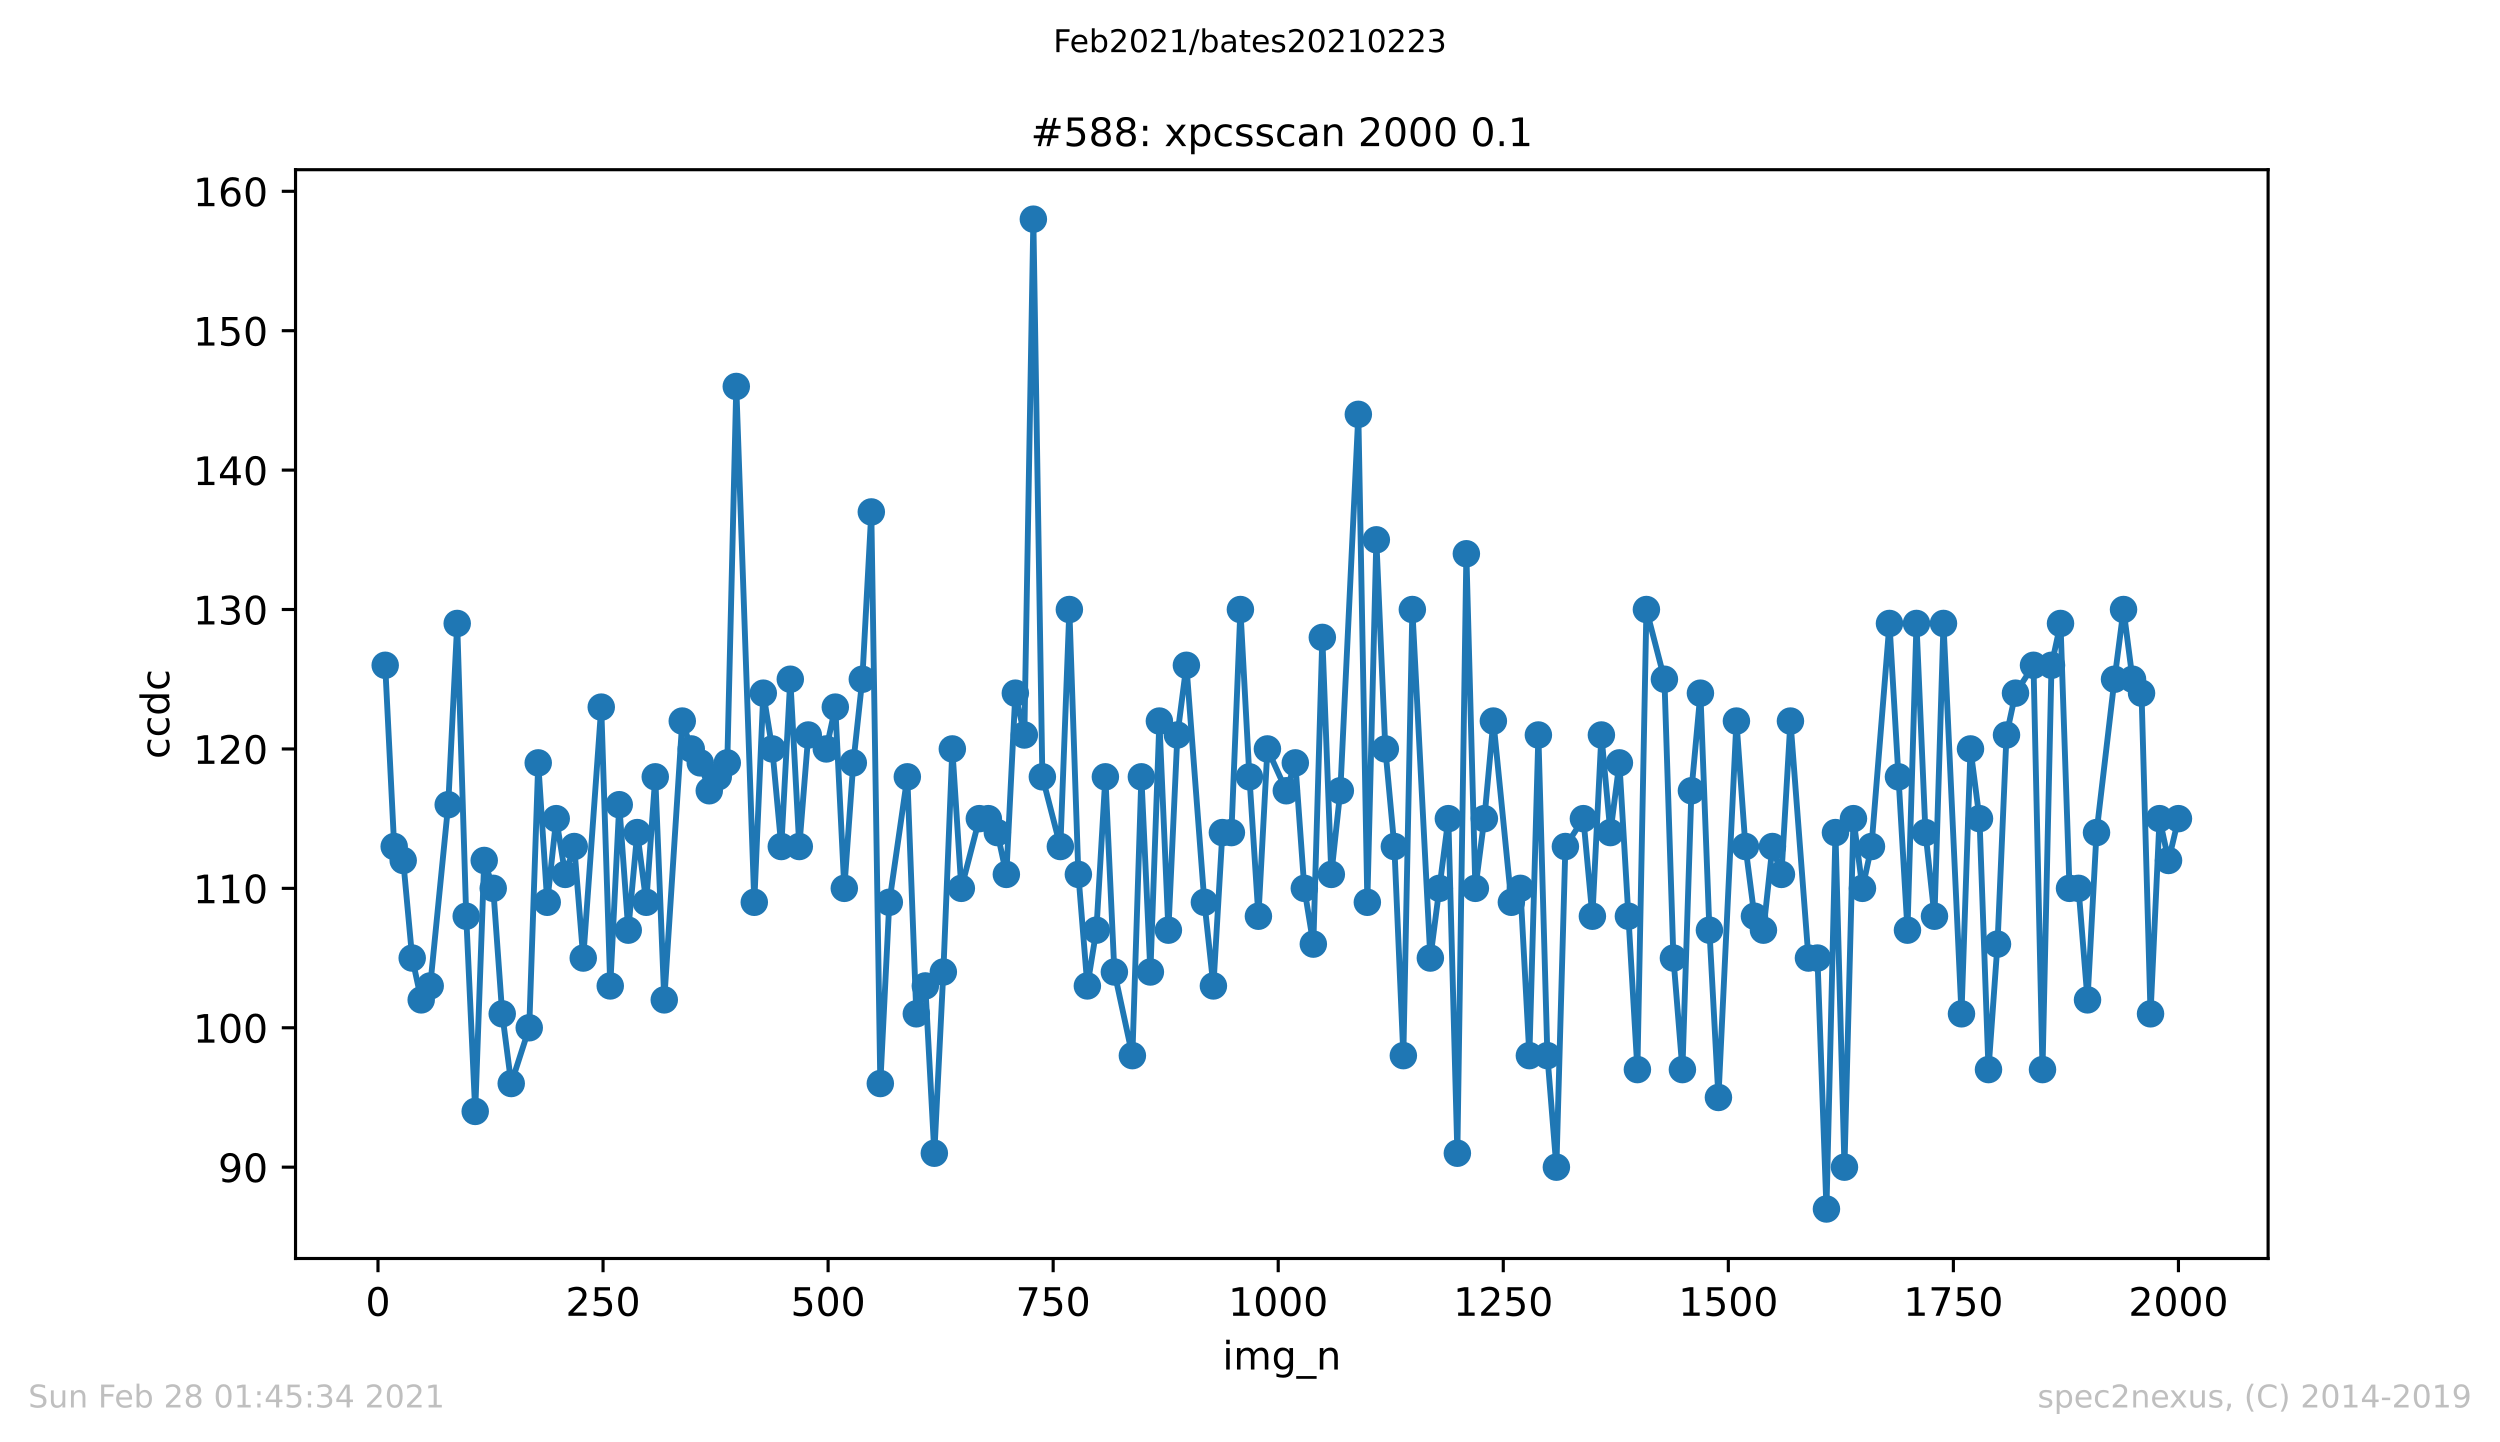 <?xml version="1.0" encoding="utf-8" standalone="no"?>
<!DOCTYPE svg PUBLIC "-//W3C//DTD SVG 1.1//EN"
  "http://www.w3.org/Graphics/SVG/1.1/DTD/svg11.dtd">
<!-- Created with matplotlib (https://matplotlib.org/) -->
<svg height="367.2pt" version="1.1" viewBox="0 0 636.48 367.2" width="636.48pt" xmlns="http://www.w3.org/2000/svg" xmlns:xlink="http://www.w3.org/1999/xlink">
 <defs>
  <style type="text/css">*{stroke-linecap:butt;stroke-linejoin:round;}</style>
 </defs>
 <g id="figure_1">
  <g id="patch_1">
   <path d="M 0 367.2 
L 636.48 367.2 
L 636.48 0 
L 0 0 
z
" style="fill:#ffffff;"/>
  </g>
  <g id="axes_1">
   <g id="patch_2">
    <path d="M 75.24 320.4 
L 577.44 320.4 
L 577.44 43.2 
L 75.24 43.2 
z
" style="fill:#ffffff;"/>
   </g>
   <g id="matplotlib.axis_1">
    <g id="xtick_1">
     <g id="line2d_1">
      <defs>
       <path d="M 0 0 
L 0 3.5 
" id="m34ebe9070f" style="stroke:#000000;stroke-width:0.8;"/>
      </defs>
      <g>
       <use style="stroke:#000000;stroke-width:0.8;" x="96.234" xlink:href="#m34ebe9070f" y="320.4"/>
      </g>
     </g>
     <g id="text_1">
      <!-- 0 -->
      <g transform="translate(93.053 334.998)scale(0.1 -0.1)">
       <defs>
        <path d="M 31.781 66.406 
Q 24.172 66.406 20.328 58.906 
Q 16.5 51.422 16.5 36.375 
Q 16.5 21.391 20.328 13.891 
Q 24.172 6.391 31.781 6.391 
Q 39.453 6.391 43.281 13.891 
Q 47.125 21.391 47.125 36.375 
Q 47.125 51.422 43.281 58.906 
Q 39.453 66.406 31.781 66.406 
z
M 31.781 74.219 
Q 44.047 74.219 50.516 64.516 
Q 56.984 54.828 56.984 36.375 
Q 56.984 17.969 50.516 8.266 
Q 44.047 -1.422 31.781 -1.422 
Q 19.531 -1.422 13.062 8.266 
Q 6.594 17.969 6.594 36.375 
Q 6.594 54.828 13.062 64.516 
Q 19.531 74.219 31.781 74.219 
z
" id="DejaVuSans-48"/>
       </defs>
       <use xlink:href="#DejaVuSans-48"/>
      </g>
     </g>
    </g>
    <g id="xtick_2">
     <g id="line2d_2">
      <g>
       <use style="stroke:#000000;stroke-width:0.8;" x="153.531" xlink:href="#m34ebe9070f" y="320.4"/>
      </g>
     </g>
     <g id="text_2">
      <!-- 250 -->
      <g transform="translate(143.987 334.998)scale(0.1 -0.1)">
       <defs>
        <path d="M 19.188 8.297 
L 53.609 8.297 
L 53.609 0 
L 7.328 0 
L 7.328 8.297 
Q 12.938 14.109 22.625 23.891 
Q 32.328 33.688 34.812 36.531 
Q 39.547 41.844 41.422 45.531 
Q 43.312 49.219 43.312 52.781 
Q 43.312 58.594 39.234 62.25 
Q 35.156 65.922 28.609 65.922 
Q 23.969 65.922 18.812 64.312 
Q 13.672 62.703 7.812 59.422 
L 7.812 69.391 
Q 13.766 71.781 18.938 73 
Q 24.125 74.219 28.422 74.219 
Q 39.75 74.219 46.484 68.547 
Q 53.219 62.891 53.219 53.422 
Q 53.219 48.922 51.531 44.891 
Q 49.859 40.875 45.406 35.406 
Q 44.188 33.984 37.641 27.219 
Q 31.109 20.453 19.188 8.297 
z
" id="DejaVuSans-50"/>
        <path d="M 10.797 72.906 
L 49.516 72.906 
L 49.516 64.594 
L 19.828 64.594 
L 19.828 46.734 
Q 21.969 47.469 24.109 47.828 
Q 26.266 48.188 28.422 48.188 
Q 40.625 48.188 47.75 41.5 
Q 54.891 34.812 54.891 23.391 
Q 54.891 11.625 47.562 5.094 
Q 40.234 -1.422 26.906 -1.422 
Q 22.312 -1.422 17.547 -0.641 
Q 12.797 0.141 7.719 1.703 
L 7.719 11.625 
Q 12.109 9.234 16.797 8.062 
Q 21.484 6.891 26.703 6.891 
Q 35.156 6.891 40.078 11.328 
Q 45.016 15.766 45.016 23.391 
Q 45.016 31 40.078 35.438 
Q 35.156 39.891 26.703 39.891 
Q 22.75 39.891 18.812 39.016 
Q 14.891 38.141 10.797 36.281 
z
" id="DejaVuSans-53"/>
       </defs>
       <use xlink:href="#DejaVuSans-50"/>
       <use x="63.623" xlink:href="#DejaVuSans-53"/>
       <use x="127.246" xlink:href="#DejaVuSans-48"/>
      </g>
     </g>
    </g>
    <g id="xtick_3">
     <g id="line2d_3">
      <g>
       <use style="stroke:#000000;stroke-width:0.8;" x="210.828" xlink:href="#m34ebe9070f" y="320.4"/>
      </g>
     </g>
     <g id="text_3">
      <!-- 500 -->
      <g transform="translate(201.285 334.998)scale(0.1 -0.1)">
       <use xlink:href="#DejaVuSans-53"/>
       <use x="63.623" xlink:href="#DejaVuSans-48"/>
       <use x="127.246" xlink:href="#DejaVuSans-48"/>
      </g>
     </g>
    </g>
    <g id="xtick_4">
     <g id="line2d_4">
      <g>
       <use style="stroke:#000000;stroke-width:0.8;" x="268.126" xlink:href="#m34ebe9070f" y="320.4"/>
      </g>
     </g>
     <g id="text_4">
      <!-- 750 -->
      <g transform="translate(258.582 334.998)scale(0.1 -0.1)">
       <defs>
        <path d="M 8.203 72.906 
L 55.078 72.906 
L 55.078 68.703 
L 28.609 0 
L 18.312 0 
L 43.219 64.594 
L 8.203 64.594 
z
" id="DejaVuSans-55"/>
       </defs>
       <use xlink:href="#DejaVuSans-55"/>
       <use x="63.623" xlink:href="#DejaVuSans-53"/>
       <use x="127.246" xlink:href="#DejaVuSans-48"/>
      </g>
     </g>
    </g>
    <g id="xtick_5">
     <g id="line2d_5">
      <g>
       <use style="stroke:#000000;stroke-width:0.8;" x="325.423" xlink:href="#m34ebe9070f" y="320.4"/>
      </g>
     </g>
     <g id="text_5">
      <!-- 1000 -->
      <g transform="translate(312.698 334.998)scale(0.1 -0.1)">
       <defs>
        <path d="M 12.406 8.297 
L 28.516 8.297 
L 28.516 63.922 
L 10.984 60.406 
L 10.984 69.391 
L 28.422 72.906 
L 38.281 72.906 
L 38.281 8.297 
L 54.391 8.297 
L 54.391 0 
L 12.406 0 
z
" id="DejaVuSans-49"/>
       </defs>
       <use xlink:href="#DejaVuSans-49"/>
       <use x="63.623" xlink:href="#DejaVuSans-48"/>
       <use x="127.246" xlink:href="#DejaVuSans-48"/>
       <use x="190.869" xlink:href="#DejaVuSans-48"/>
      </g>
     </g>
    </g>
    <g id="xtick_6">
     <g id="line2d_6">
      <g>
       <use style="stroke:#000000;stroke-width:0.8;" x="382.721" xlink:href="#m34ebe9070f" y="320.4"/>
      </g>
     </g>
     <g id="text_6">
      <!-- 1250 -->
      <g transform="translate(369.996 334.998)scale(0.1 -0.1)">
       <use xlink:href="#DejaVuSans-49"/>
       <use x="63.623" xlink:href="#DejaVuSans-50"/>
       <use x="127.246" xlink:href="#DejaVuSans-53"/>
       <use x="190.869" xlink:href="#DejaVuSans-48"/>
      </g>
     </g>
    </g>
    <g id="xtick_7">
     <g id="line2d_7">
      <g>
       <use style="stroke:#000000;stroke-width:0.8;" x="440.018" xlink:href="#m34ebe9070f" y="320.4"/>
      </g>
     </g>
     <g id="text_7">
      <!-- 1500 -->
      <g transform="translate(427.293 334.998)scale(0.1 -0.1)">
       <use xlink:href="#DejaVuSans-49"/>
       <use x="63.623" xlink:href="#DejaVuSans-53"/>
       <use x="127.246" xlink:href="#DejaVuSans-48"/>
       <use x="190.869" xlink:href="#DejaVuSans-48"/>
      </g>
     </g>
    </g>
    <g id="xtick_8">
     <g id="line2d_8">
      <g>
       <use style="stroke:#000000;stroke-width:0.8;" x="497.315" xlink:href="#m34ebe9070f" y="320.4"/>
      </g>
     </g>
     <g id="text_8">
      <!-- 1750 -->
      <g transform="translate(484.59 334.998)scale(0.1 -0.1)">
       <use xlink:href="#DejaVuSans-49"/>
       <use x="63.623" xlink:href="#DejaVuSans-55"/>
       <use x="127.246" xlink:href="#DejaVuSans-53"/>
       <use x="190.869" xlink:href="#DejaVuSans-48"/>
      </g>
     </g>
    </g>
    <g id="xtick_9">
     <g id="line2d_9">
      <g>
       <use style="stroke:#000000;stroke-width:0.8;" x="554.613" xlink:href="#m34ebe9070f" y="320.4"/>
      </g>
     </g>
     <g id="text_9">
      <!-- 2000 -->
      <g transform="translate(541.888 334.998)scale(0.1 -0.1)">
       <use xlink:href="#DejaVuSans-50"/>
       <use x="63.623" xlink:href="#DejaVuSans-48"/>
       <use x="127.246" xlink:href="#DejaVuSans-48"/>
       <use x="190.869" xlink:href="#DejaVuSans-48"/>
      </g>
     </g>
    </g>
    <g id="text_10">
     <!-- img_n -->
     <g transform="translate(311.238 348.677)scale(0.1 -0.1)">
      <defs>
       <path d="M 9.422 54.688 
L 18.406 54.688 
L 18.406 0 
L 9.422 0 
z
M 9.422 75.984 
L 18.406 75.984 
L 18.406 64.594 
L 9.422 64.594 
z
" id="DejaVuSans-105"/>
       <path d="M 52 44.188 
Q 55.375 50.25 60.062 53.125 
Q 64.75 56 71.094 56 
Q 79.641 56 84.281 50.016 
Q 88.922 44.047 88.922 33.016 
L 88.922 0 
L 79.891 0 
L 79.891 32.719 
Q 79.891 40.578 77.094 44.375 
Q 74.312 48.188 68.609 48.188 
Q 61.625 48.188 57.562 43.547 
Q 53.516 38.922 53.516 30.906 
L 53.516 0 
L 44.484 0 
L 44.484 32.719 
Q 44.484 40.625 41.703 44.406 
Q 38.922 48.188 33.109 48.188 
Q 26.219 48.188 22.156 43.531 
Q 18.109 38.875 18.109 30.906 
L 18.109 0 
L 9.078 0 
L 9.078 54.688 
L 18.109 54.688 
L 18.109 46.188 
Q 21.188 51.219 25.484 53.609 
Q 29.781 56 35.688 56 
Q 41.656 56 45.828 52.969 
Q 50 49.953 52 44.188 
z
" id="DejaVuSans-109"/>
       <path d="M 45.406 27.984 
Q 45.406 37.75 41.375 43.109 
Q 37.359 48.484 30.078 48.484 
Q 22.859 48.484 18.828 43.109 
Q 14.797 37.75 14.797 27.984 
Q 14.797 18.266 18.828 12.891 
Q 22.859 7.516 30.078 7.516 
Q 37.359 7.516 41.375 12.891 
Q 45.406 18.266 45.406 27.984 
z
M 54.391 6.781 
Q 54.391 -7.172 48.188 -13.984 
Q 42 -20.797 29.203 -20.797 
Q 24.469 -20.797 20.266 -20.094 
Q 16.062 -19.391 12.109 -17.922 
L 12.109 -9.188 
Q 16.062 -11.328 19.922 -12.344 
Q 23.781 -13.375 27.781 -13.375 
Q 36.625 -13.375 41.016 -8.766 
Q 45.406 -4.156 45.406 5.172 
L 45.406 9.625 
Q 42.625 4.781 38.281 2.391 
Q 33.938 0 27.875 0 
Q 17.828 0 11.672 7.656 
Q 5.516 15.328 5.516 27.984 
Q 5.516 40.672 11.672 48.328 
Q 17.828 56 27.875 56 
Q 33.938 56 38.281 53.609 
Q 42.625 51.219 45.406 46.391 
L 45.406 54.688 
L 54.391 54.688 
z
" id="DejaVuSans-103"/>
       <path d="M 50.984 -16.609 
L 50.984 -23.578 
L -0.984 -23.578 
L -0.984 -16.609 
z
" id="DejaVuSans-95"/>
       <path d="M 54.891 33.016 
L 54.891 0 
L 45.906 0 
L 45.906 32.719 
Q 45.906 40.484 42.875 44.328 
Q 39.844 48.188 33.797 48.188 
Q 26.516 48.188 22.312 43.547 
Q 18.109 38.922 18.109 30.906 
L 18.109 0 
L 9.078 0 
L 9.078 54.688 
L 18.109 54.688 
L 18.109 46.188 
Q 21.344 51.125 25.703 53.562 
Q 30.078 56 35.797 56 
Q 45.219 56 50.047 50.172 
Q 54.891 44.344 54.891 33.016 
z
" id="DejaVuSans-110"/>
      </defs>
      <use xlink:href="#DejaVuSans-105"/>
      <use x="27.783" xlink:href="#DejaVuSans-109"/>
      <use x="125.195" xlink:href="#DejaVuSans-103"/>
      <use x="188.672" xlink:href="#DejaVuSans-95"/>
      <use x="238.672" xlink:href="#DejaVuSans-110"/>
     </g>
    </g>
   </g>
   <g id="matplotlib.axis_2">
    <g id="ytick_1">
     <g id="line2d_10">
      <defs>
       <path d="M 0 0 
L -3.5 0 
" id="m877bd6d923" style="stroke:#000000;stroke-width:0.8;"/>
      </defs>
      <g>
       <use style="stroke:#000000;stroke-width:0.8;" x="75.24" xlink:href="#m877bd6d923" y="297.152"/>
      </g>
     </g>
     <g id="text_11">
      <!-- 90 -->
      <g transform="translate(55.515 300.951)scale(0.1 -0.1)">
       <defs>
        <path d="M 10.984 1.516 
L 10.984 10.5 
Q 14.703 8.734 18.5 7.812 
Q 22.312 6.891 25.984 6.891 
Q 35.75 6.891 40.891 13.453 
Q 46.047 20.016 46.781 33.406 
Q 43.953 29.203 39.594 26.953 
Q 35.25 24.703 29.984 24.703 
Q 19.047 24.703 12.672 31.312 
Q 6.297 37.938 6.297 49.422 
Q 6.297 60.641 12.938 67.422 
Q 19.578 74.219 30.609 74.219 
Q 43.266 74.219 49.922 64.516 
Q 56.594 54.828 56.594 36.375 
Q 56.594 19.141 48.406 8.859 
Q 40.234 -1.422 26.422 -1.422 
Q 22.703 -1.422 18.891 -0.688 
Q 15.094 0.047 10.984 1.516 
z
M 30.609 32.422 
Q 37.25 32.422 41.125 36.953 
Q 45.016 41.5 45.016 49.422 
Q 45.016 57.281 41.125 61.844 
Q 37.25 66.406 30.609 66.406 
Q 23.969 66.406 20.094 61.844 
Q 16.219 57.281 16.219 49.422 
Q 16.219 41.5 20.094 36.953 
Q 23.969 32.422 30.609 32.422 
z
" id="DejaVuSans-57"/>
       </defs>
       <use xlink:href="#DejaVuSans-57"/>
       <use x="63.623" xlink:href="#DejaVuSans-48"/>
      </g>
     </g>
    </g>
    <g id="ytick_2">
     <g id="line2d_11">
      <g>
       <use style="stroke:#000000;stroke-width:0.8;" x="75.24" xlink:href="#m877bd6d923" y="261.659"/>
      </g>
     </g>
     <g id="text_12">
      <!-- 100 -->
      <g transform="translate(49.153 265.458)scale(0.1 -0.1)">
       <use xlink:href="#DejaVuSans-49"/>
       <use x="63.623" xlink:href="#DejaVuSans-48"/>
       <use x="127.246" xlink:href="#DejaVuSans-48"/>
      </g>
     </g>
    </g>
    <g id="ytick_3">
     <g id="line2d_12">
      <g>
       <use style="stroke:#000000;stroke-width:0.8;" x="75.24" xlink:href="#m877bd6d923" y="226.166"/>
      </g>
     </g>
     <g id="text_13">
      <!-- 110 -->
      <g transform="translate(49.153 229.965)scale(0.1 -0.1)">
       <use xlink:href="#DejaVuSans-49"/>
       <use x="63.623" xlink:href="#DejaVuSans-49"/>
       <use x="127.246" xlink:href="#DejaVuSans-48"/>
      </g>
     </g>
    </g>
    <g id="ytick_4">
     <g id="line2d_13">
      <g>
       <use style="stroke:#000000;stroke-width:0.8;" x="75.24" xlink:href="#m877bd6d923" y="190.673"/>
      </g>
     </g>
     <g id="text_14">
      <!-- 120 -->
      <g transform="translate(49.153 194.472)scale(0.1 -0.1)">
       <use xlink:href="#DejaVuSans-49"/>
       <use x="63.623" xlink:href="#DejaVuSans-50"/>
       <use x="127.246" xlink:href="#DejaVuSans-48"/>
      </g>
     </g>
    </g>
    <g id="ytick_5">
     <g id="line2d_14">
      <g>
       <use style="stroke:#000000;stroke-width:0.8;" x="75.24" xlink:href="#m877bd6d923" y="155.18"/>
      </g>
     </g>
     <g id="text_15">
      <!-- 130 -->
      <g transform="translate(49.153 158.98)scale(0.1 -0.1)">
       <defs>
        <path d="M 40.578 39.312 
Q 47.656 37.797 51.625 33 
Q 55.609 28.219 55.609 21.188 
Q 55.609 10.406 48.188 4.484 
Q 40.766 -1.422 27.094 -1.422 
Q 22.516 -1.422 17.656 -0.516 
Q 12.797 0.391 7.625 2.203 
L 7.625 11.719 
Q 11.719 9.328 16.594 8.109 
Q 21.484 6.891 26.812 6.891 
Q 36.078 6.891 40.938 10.547 
Q 45.797 14.203 45.797 21.188 
Q 45.797 27.641 41.281 31.266 
Q 36.766 34.906 28.719 34.906 
L 20.219 34.906 
L 20.219 43.016 
L 29.109 43.016 
Q 36.375 43.016 40.234 45.922 
Q 44.094 48.828 44.094 54.297 
Q 44.094 59.906 40.109 62.906 
Q 36.141 65.922 28.719 65.922 
Q 24.656 65.922 20.016 65.031 
Q 15.375 64.156 9.812 62.312 
L 9.812 71.094 
Q 15.438 72.656 20.344 73.438 
Q 25.25 74.219 29.594 74.219 
Q 40.828 74.219 47.359 69.109 
Q 53.906 64.016 53.906 55.328 
Q 53.906 49.266 50.438 45.094 
Q 46.969 40.922 40.578 39.312 
z
" id="DejaVuSans-51"/>
       </defs>
       <use xlink:href="#DejaVuSans-49"/>
       <use x="63.623" xlink:href="#DejaVuSans-51"/>
       <use x="127.246" xlink:href="#DejaVuSans-48"/>
      </g>
     </g>
    </g>
    <g id="ytick_6">
     <g id="line2d_15">
      <g>
       <use style="stroke:#000000;stroke-width:0.8;" x="75.24" xlink:href="#m877bd6d923" y="119.687"/>
      </g>
     </g>
     <g id="text_16">
      <!-- 140 -->
      <g transform="translate(49.153 123.487)scale(0.1 -0.1)">
       <defs>
        <path d="M 37.797 64.312 
L 12.891 25.391 
L 37.797 25.391 
z
M 35.203 72.906 
L 47.609 72.906 
L 47.609 25.391 
L 58.016 25.391 
L 58.016 17.188 
L 47.609 17.188 
L 47.609 0 
L 37.797 0 
L 37.797 17.188 
L 4.891 17.188 
L 4.891 26.703 
z
" id="DejaVuSans-52"/>
       </defs>
       <use xlink:href="#DejaVuSans-49"/>
       <use x="63.623" xlink:href="#DejaVuSans-52"/>
       <use x="127.246" xlink:href="#DejaVuSans-48"/>
      </g>
     </g>
    </g>
    <g id="ytick_7">
     <g id="line2d_16">
      <g>
       <use style="stroke:#000000;stroke-width:0.8;" x="75.24" xlink:href="#m877bd6d923" y="84.194"/>
      </g>
     </g>
     <g id="text_17">
      <!-- 150 -->
      <g transform="translate(49.153 87.994)scale(0.1 -0.1)">
       <use xlink:href="#DejaVuSans-49"/>
       <use x="63.623" xlink:href="#DejaVuSans-53"/>
       <use x="127.246" xlink:href="#DejaVuSans-48"/>
      </g>
     </g>
    </g>
    <g id="ytick_8">
     <g id="line2d_17">
      <g>
       <use style="stroke:#000000;stroke-width:0.8;" x="75.24" xlink:href="#m877bd6d923" y="48.701"/>
      </g>
     </g>
     <g id="text_18">
      <!-- 160 -->
      <g transform="translate(49.153 52.501)scale(0.1 -0.1)">
       <defs>
        <path d="M 33.016 40.375 
Q 26.375 40.375 22.484 35.828 
Q 18.609 31.297 18.609 23.391 
Q 18.609 15.531 22.484 10.953 
Q 26.375 6.391 33.016 6.391 
Q 39.656 6.391 43.531 10.953 
Q 47.406 15.531 47.406 23.391 
Q 47.406 31.297 43.531 35.828 
Q 39.656 40.375 33.016 40.375 
z
M 52.594 71.297 
L 52.594 62.312 
Q 48.875 64.062 45.094 64.984 
Q 41.312 65.922 37.594 65.922 
Q 27.828 65.922 22.672 59.328 
Q 17.531 52.734 16.797 39.406 
Q 19.672 43.656 24.016 45.922 
Q 28.375 48.188 33.594 48.188 
Q 44.578 48.188 50.953 41.516 
Q 57.328 34.859 57.328 23.391 
Q 57.328 12.156 50.688 5.359 
Q 44.047 -1.422 33.016 -1.422 
Q 20.359 -1.422 13.672 8.266 
Q 6.984 17.969 6.984 36.375 
Q 6.984 53.656 15.188 63.938 
Q 23.391 74.219 37.203 74.219 
Q 40.922 74.219 44.703 73.484 
Q 48.484 72.75 52.594 71.297 
z
" id="DejaVuSans-54"/>
       </defs>
       <use xlink:href="#DejaVuSans-49"/>
       <use x="63.623" xlink:href="#DejaVuSans-54"/>
       <use x="127.246" xlink:href="#DejaVuSans-48"/>
      </g>
     </g>
    </g>
    <g id="text_19">
     <!-- ccdc -->
     <g transform="translate(43.073 193.222)rotate(-90)scale(0.1 -0.1)">
      <defs>
       <path d="M 48.781 52.594 
L 48.781 44.188 
Q 44.969 46.297 41.141 47.344 
Q 37.312 48.391 33.406 48.391 
Q 24.656 48.391 19.812 42.844 
Q 14.984 37.312 14.984 27.297 
Q 14.984 17.281 19.812 11.734 
Q 24.656 6.203 33.406 6.203 
Q 37.312 6.203 41.141 7.25 
Q 44.969 8.297 48.781 10.406 
L 48.781 2.094 
Q 45.016 0.344 40.984 -0.531 
Q 36.969 -1.422 32.422 -1.422 
Q 20.062 -1.422 12.781 6.344 
Q 5.516 14.109 5.516 27.297 
Q 5.516 40.672 12.859 48.328 
Q 20.219 56 33.016 56 
Q 37.156 56 41.109 55.141 
Q 45.062 54.297 48.781 52.594 
z
" id="DejaVuSans-99"/>
       <path d="M 45.406 46.391 
L 45.406 75.984 
L 54.391 75.984 
L 54.391 0 
L 45.406 0 
L 45.406 8.203 
Q 42.578 3.328 38.25 0.953 
Q 33.938 -1.422 27.875 -1.422 
Q 17.969 -1.422 11.734 6.484 
Q 5.516 14.406 5.516 27.297 
Q 5.516 40.188 11.734 48.094 
Q 17.969 56 27.875 56 
Q 33.938 56 38.25 53.625 
Q 42.578 51.266 45.406 46.391 
z
M 14.797 27.297 
Q 14.797 17.391 18.875 11.75 
Q 22.953 6.109 30.078 6.109 
Q 37.203 6.109 41.297 11.75 
Q 45.406 17.391 45.406 27.297 
Q 45.406 37.203 41.297 42.844 
Q 37.203 48.484 30.078 48.484 
Q 22.953 48.484 18.875 42.844 
Q 14.797 37.203 14.797 27.297 
z
" id="DejaVuSans-100"/>
      </defs>
      <use xlink:href="#DejaVuSans-99"/>
      <use x="54.98" xlink:href="#DejaVuSans-99"/>
      <use x="109.961" xlink:href="#DejaVuSans-100"/>
      <use x="173.438" xlink:href="#DejaVuSans-99"/>
     </g>
    </g>
   </g>
   <g id="line2d_18">
    <path clip-path="url(#p3d79ae1336)" d="M 98.067 169.377 
L 100.359 215.518 
L 102.651 219.068 
L 104.943 243.913 
L 107.235 254.561 
L 109.527 251.011 
L 114.111 204.87 
L 116.402 158.73 
L 118.694 233.265 
L 120.986 282.955 
L 123.278 219.068 
L 125.57 226.166 
L 127.862 258.11 
L 130.154 275.856 
L 134.738 261.659 
L 137.029 194.223 
L 139.321 229.715 
L 141.613 208.42 
L 143.905 222.617 
L 146.197 215.518 
L 148.489 243.913 
L 153.073 180.025 
L 155.365 251.011 
L 157.657 204.87 
L 159.948 236.814 
L 162.24 211.969 
L 164.532 229.715 
L 166.824 197.772 
L 169.116 254.561 
L 173.7 183.575 
L 175.992 190.673 
L 178.284 194.223 
L 180.575 201.321 
L 185.159 194.223 
L 187.451 98.392 
L 192.035 229.715 
L 194.327 176.476 
L 196.619 190.673 
L 198.911 215.518 
L 201.203 172.927 
L 203.494 215.518 
L 205.786 187.124 
L 210.37 190.673 
L 212.662 180.025 
L 214.954 226.166 
L 217.246 194.223 
L 219.538 172.927 
L 221.83 130.335 
L 224.121 275.856 
L 226.413 229.715 
L 230.997 197.772 
L 233.289 258.11 
L 235.581 251.011 
L 237.873 293.603 
L 240.165 247.462 
L 242.457 190.673 
L 244.749 226.166 
L 249.332 208.42 
L 251.624 208.42 
L 253.916 211.969 
L 256.208 222.617 
L 258.5 176.476 
L 260.792 187.124 
L 263.084 55.8 
L 265.376 197.772 
L 269.959 215.518 
L 272.251 155.18 
L 274.543 222.617 
L 276.835 251.011 
L 279.127 236.814 
L 281.419 197.772 
L 283.711 247.462 
L 288.295 268.758 
L 290.586 197.772 
L 292.878 247.462 
L 295.17 183.575 
L 297.462 236.814 
L 299.754 187.124 
L 302.046 169.377 
L 306.63 229.715 
L 308.922 251.011 
L 311.213 211.969 
L 313.505 211.969 
L 315.797 155.18 
L 318.089 197.772 
L 320.381 233.265 
L 322.673 190.673 
L 327.486 201.321 
L 329.778 194.223 
L 332.07 226.166 
L 334.362 240.363 
L 336.654 162.279 
L 338.945 222.617 
L 341.237 201.321 
L 345.821 105.49 
L 348.113 229.715 
L 350.405 137.434 
L 352.697 190.673 
L 354.989 215.518 
L 357.281 268.758 
L 359.572 155.18 
L 364.156 243.913 
L 368.74 208.42 
L 371.032 293.603 
L 373.324 140.983 
L 375.616 226.166 
L 377.908 208.42 
L 380.2 183.575 
L 384.783 229.715 
L 387.075 226.166 
L 389.367 268.758 
L 391.659 187.124 
L 393.951 268.758 
L 396.243 297.152 
L 398.535 215.518 
L 403.118 208.42 
L 405.41 233.265 
L 407.702 187.124 
L 409.994 211.969 
L 412.286 194.223 
L 416.87 272.307 
L 419.162 155.18 
L 423.746 172.927 
L 426.037 243.913 
L 428.329 272.307 
L 430.621 201.321 
L 432.913 176.476 
L 435.205 236.814 
L 437.497 279.406 
L 442.081 183.575 
L 444.373 215.518 
L 446.664 233.265 
L 448.956 236.814 
L 451.248 215.518 
L 453.54 222.617 
L 455.832 183.575 
L 460.416 243.913 
L 462.708 243.913 
L 465 307.8 
L 467.292 211.969 
L 469.583 297.152 
L 471.875 208.42 
L 474.167 226.166 
L 476.459 215.518 
L 481.043 158.73 
L 485.627 236.814 
L 487.919 158.73 
L 490.21 211.969 
L 492.502 233.265 
L 494.794 158.73 
L 499.378 258.11 
L 501.67 190.673 
L 503.962 208.42 
L 506.254 272.307 
L 508.546 240.363 
L 510.838 187.124 
L 513.129 176.476 
L 517.713 169.377 
L 520.005 272.307 
L 522.297 169.377 
L 524.589 158.73 
L 526.881 226.166 
L 529.173 226.166 
L 531.465 254.561 
L 533.756 211.969 
L 538.34 172.927 
L 540.632 155.18 
L 542.924 172.927 
L 545.216 176.476 
L 547.508 258.11 
L 549.8 208.42 
L 552.092 219.068 
L 554.613 208.42 
L 554.613 208.42 
" style="fill:none;stroke:#1f77b4;stroke-linecap:square;stroke-width:1.5;"/>
    <defs>
     <path d="M 0 3 
C 0.796 3 1.559 2.684 2.121 2.121 
C 2.684 1.559 3 0.796 3 0 
C 3 -0.796 2.684 -1.559 2.121 -2.121 
C 1.559 -2.684 0.796 -3 0 -3 
C -0.796 -3 -1.559 -2.684 -2.121 -2.121 
C -2.684 -1.559 -3 -0.796 -3 0 
C -3 0.796 -2.684 1.559 -2.121 2.121 
C -1.559 2.684 -0.796 3 0 3 
z
" id="mcf7252a09a" style="stroke:#1f77b4;"/>
    </defs>
    <g clip-path="url(#p3d79ae1336)">
     <use style="fill:#1f77b4;stroke:#1f77b4;" x="98.067" xlink:href="#mcf7252a09a" y="169.377"/>
     <use style="fill:#1f77b4;stroke:#1f77b4;" x="100.359" xlink:href="#mcf7252a09a" y="215.518"/>
     <use style="fill:#1f77b4;stroke:#1f77b4;" x="102.651" xlink:href="#mcf7252a09a" y="219.068"/>
     <use style="fill:#1f77b4;stroke:#1f77b4;" x="104.943" xlink:href="#mcf7252a09a" y="243.913"/>
     <use style="fill:#1f77b4;stroke:#1f77b4;" x="107.235" xlink:href="#mcf7252a09a" y="254.561"/>
     <use style="fill:#1f77b4;stroke:#1f77b4;" x="109.527" xlink:href="#mcf7252a09a" y="251.011"/>
     <use style="fill:#1f77b4;stroke:#1f77b4;" x="114.111" xlink:href="#mcf7252a09a" y="204.87"/>
     <use style="fill:#1f77b4;stroke:#1f77b4;" x="116.402" xlink:href="#mcf7252a09a" y="158.73"/>
     <use style="fill:#1f77b4;stroke:#1f77b4;" x="118.694" xlink:href="#mcf7252a09a" y="233.265"/>
     <use style="fill:#1f77b4;stroke:#1f77b4;" x="120.986" xlink:href="#mcf7252a09a" y="282.955"/>
     <use style="fill:#1f77b4;stroke:#1f77b4;" x="123.278" xlink:href="#mcf7252a09a" y="219.068"/>
     <use style="fill:#1f77b4;stroke:#1f77b4;" x="125.57" xlink:href="#mcf7252a09a" y="226.166"/>
     <use style="fill:#1f77b4;stroke:#1f77b4;" x="127.862" xlink:href="#mcf7252a09a" y="258.11"/>
     <use style="fill:#1f77b4;stroke:#1f77b4;" x="130.154" xlink:href="#mcf7252a09a" y="275.856"/>
     <use style="fill:#1f77b4;stroke:#1f77b4;" x="134.738" xlink:href="#mcf7252a09a" y="261.659"/>
     <use style="fill:#1f77b4;stroke:#1f77b4;" x="137.029" xlink:href="#mcf7252a09a" y="194.223"/>
     <use style="fill:#1f77b4;stroke:#1f77b4;" x="139.321" xlink:href="#mcf7252a09a" y="229.715"/>
     <use style="fill:#1f77b4;stroke:#1f77b4;" x="141.613" xlink:href="#mcf7252a09a" y="208.42"/>
     <use style="fill:#1f77b4;stroke:#1f77b4;" x="143.905" xlink:href="#mcf7252a09a" y="222.617"/>
     <use style="fill:#1f77b4;stroke:#1f77b4;" x="146.197" xlink:href="#mcf7252a09a" y="215.518"/>
     <use style="fill:#1f77b4;stroke:#1f77b4;" x="148.489" xlink:href="#mcf7252a09a" y="243.913"/>
     <use style="fill:#1f77b4;stroke:#1f77b4;" x="153.073" xlink:href="#mcf7252a09a" y="180.025"/>
     <use style="fill:#1f77b4;stroke:#1f77b4;" x="155.365" xlink:href="#mcf7252a09a" y="251.011"/>
     <use style="fill:#1f77b4;stroke:#1f77b4;" x="157.657" xlink:href="#mcf7252a09a" y="204.87"/>
     <use style="fill:#1f77b4;stroke:#1f77b4;" x="159.948" xlink:href="#mcf7252a09a" y="236.814"/>
     <use style="fill:#1f77b4;stroke:#1f77b4;" x="162.24" xlink:href="#mcf7252a09a" y="211.969"/>
     <use style="fill:#1f77b4;stroke:#1f77b4;" x="164.532" xlink:href="#mcf7252a09a" y="229.715"/>
     <use style="fill:#1f77b4;stroke:#1f77b4;" x="166.824" xlink:href="#mcf7252a09a" y="197.772"/>
     <use style="fill:#1f77b4;stroke:#1f77b4;" x="169.116" xlink:href="#mcf7252a09a" y="254.561"/>
     <use style="fill:#1f77b4;stroke:#1f77b4;" x="173.7" xlink:href="#mcf7252a09a" y="183.575"/>
     <use style="fill:#1f77b4;stroke:#1f77b4;" x="175.992" xlink:href="#mcf7252a09a" y="190.673"/>
     <use style="fill:#1f77b4;stroke:#1f77b4;" x="178.284" xlink:href="#mcf7252a09a" y="194.223"/>
     <use style="fill:#1f77b4;stroke:#1f77b4;" x="180.575" xlink:href="#mcf7252a09a" y="201.321"/>
     <use style="fill:#1f77b4;stroke:#1f77b4;" x="182.867" xlink:href="#mcf7252a09a" y="197.772"/>
     <use style="fill:#1f77b4;stroke:#1f77b4;" x="185.159" xlink:href="#mcf7252a09a" y="194.223"/>
     <use style="fill:#1f77b4;stroke:#1f77b4;" x="187.451" xlink:href="#mcf7252a09a" y="98.392"/>
     <use style="fill:#1f77b4;stroke:#1f77b4;" x="192.035" xlink:href="#mcf7252a09a" y="229.715"/>
     <use style="fill:#1f77b4;stroke:#1f77b4;" x="194.327" xlink:href="#mcf7252a09a" y="176.476"/>
     <use style="fill:#1f77b4;stroke:#1f77b4;" x="196.619" xlink:href="#mcf7252a09a" y="190.673"/>
     <use style="fill:#1f77b4;stroke:#1f77b4;" x="198.911" xlink:href="#mcf7252a09a" y="215.518"/>
     <use style="fill:#1f77b4;stroke:#1f77b4;" x="201.203" xlink:href="#mcf7252a09a" y="172.927"/>
     <use style="fill:#1f77b4;stroke:#1f77b4;" x="203.494" xlink:href="#mcf7252a09a" y="215.518"/>
     <use style="fill:#1f77b4;stroke:#1f77b4;" x="205.786" xlink:href="#mcf7252a09a" y="187.124"/>
     <use style="fill:#1f77b4;stroke:#1f77b4;" x="210.37" xlink:href="#mcf7252a09a" y="190.673"/>
     <use style="fill:#1f77b4;stroke:#1f77b4;" x="212.662" xlink:href="#mcf7252a09a" y="180.025"/>
     <use style="fill:#1f77b4;stroke:#1f77b4;" x="214.954" xlink:href="#mcf7252a09a" y="226.166"/>
     <use style="fill:#1f77b4;stroke:#1f77b4;" x="217.246" xlink:href="#mcf7252a09a" y="194.223"/>
     <use style="fill:#1f77b4;stroke:#1f77b4;" x="219.538" xlink:href="#mcf7252a09a" y="172.927"/>
     <use style="fill:#1f77b4;stroke:#1f77b4;" x="221.83" xlink:href="#mcf7252a09a" y="130.335"/>
     <use style="fill:#1f77b4;stroke:#1f77b4;" x="224.121" xlink:href="#mcf7252a09a" y="275.856"/>
     <use style="fill:#1f77b4;stroke:#1f77b4;" x="226.413" xlink:href="#mcf7252a09a" y="229.715"/>
     <use style="fill:#1f77b4;stroke:#1f77b4;" x="230.997" xlink:href="#mcf7252a09a" y="197.772"/>
     <use style="fill:#1f77b4;stroke:#1f77b4;" x="233.289" xlink:href="#mcf7252a09a" y="258.11"/>
     <use style="fill:#1f77b4;stroke:#1f77b4;" x="235.581" xlink:href="#mcf7252a09a" y="251.011"/>
     <use style="fill:#1f77b4;stroke:#1f77b4;" x="237.873" xlink:href="#mcf7252a09a" y="293.603"/>
     <use style="fill:#1f77b4;stroke:#1f77b4;" x="240.165" xlink:href="#mcf7252a09a" y="247.462"/>
     <use style="fill:#1f77b4;stroke:#1f77b4;" x="242.457" xlink:href="#mcf7252a09a" y="190.673"/>
     <use style="fill:#1f77b4;stroke:#1f77b4;" x="244.749" xlink:href="#mcf7252a09a" y="226.166"/>
     <use style="fill:#1f77b4;stroke:#1f77b4;" x="249.332" xlink:href="#mcf7252a09a" y="208.42"/>
     <use style="fill:#1f77b4;stroke:#1f77b4;" x="251.624" xlink:href="#mcf7252a09a" y="208.42"/>
     <use style="fill:#1f77b4;stroke:#1f77b4;" x="253.916" xlink:href="#mcf7252a09a" y="211.969"/>
     <use style="fill:#1f77b4;stroke:#1f77b4;" x="256.208" xlink:href="#mcf7252a09a" y="222.617"/>
     <use style="fill:#1f77b4;stroke:#1f77b4;" x="258.5" xlink:href="#mcf7252a09a" y="176.476"/>
     <use style="fill:#1f77b4;stroke:#1f77b4;" x="260.792" xlink:href="#mcf7252a09a" y="187.124"/>
     <use style="fill:#1f77b4;stroke:#1f77b4;" x="263.084" xlink:href="#mcf7252a09a" y="55.8"/>
     <use style="fill:#1f77b4;stroke:#1f77b4;" x="265.376" xlink:href="#mcf7252a09a" y="197.772"/>
     <use style="fill:#1f77b4;stroke:#1f77b4;" x="269.959" xlink:href="#mcf7252a09a" y="215.518"/>
     <use style="fill:#1f77b4;stroke:#1f77b4;" x="272.251" xlink:href="#mcf7252a09a" y="155.18"/>
     <use style="fill:#1f77b4;stroke:#1f77b4;" x="274.543" xlink:href="#mcf7252a09a" y="222.617"/>
     <use style="fill:#1f77b4;stroke:#1f77b4;" x="276.835" xlink:href="#mcf7252a09a" y="251.011"/>
     <use style="fill:#1f77b4;stroke:#1f77b4;" x="279.127" xlink:href="#mcf7252a09a" y="236.814"/>
     <use style="fill:#1f77b4;stroke:#1f77b4;" x="281.419" xlink:href="#mcf7252a09a" y="197.772"/>
     <use style="fill:#1f77b4;stroke:#1f77b4;" x="283.711" xlink:href="#mcf7252a09a" y="247.462"/>
     <use style="fill:#1f77b4;stroke:#1f77b4;" x="288.295" xlink:href="#mcf7252a09a" y="268.758"/>
     <use style="fill:#1f77b4;stroke:#1f77b4;" x="290.586" xlink:href="#mcf7252a09a" y="197.772"/>
     <use style="fill:#1f77b4;stroke:#1f77b4;" x="292.878" xlink:href="#mcf7252a09a" y="247.462"/>
     <use style="fill:#1f77b4;stroke:#1f77b4;" x="295.17" xlink:href="#mcf7252a09a" y="183.575"/>
     <use style="fill:#1f77b4;stroke:#1f77b4;" x="297.462" xlink:href="#mcf7252a09a" y="236.814"/>
     <use style="fill:#1f77b4;stroke:#1f77b4;" x="299.754" xlink:href="#mcf7252a09a" y="187.124"/>
     <use style="fill:#1f77b4;stroke:#1f77b4;" x="302.046" xlink:href="#mcf7252a09a" y="169.377"/>
     <use style="fill:#1f77b4;stroke:#1f77b4;" x="306.63" xlink:href="#mcf7252a09a" y="229.715"/>
     <use style="fill:#1f77b4;stroke:#1f77b4;" x="308.922" xlink:href="#mcf7252a09a" y="251.011"/>
     <use style="fill:#1f77b4;stroke:#1f77b4;" x="311.213" xlink:href="#mcf7252a09a" y="211.969"/>
     <use style="fill:#1f77b4;stroke:#1f77b4;" x="313.505" xlink:href="#mcf7252a09a" y="211.969"/>
     <use style="fill:#1f77b4;stroke:#1f77b4;" x="315.797" xlink:href="#mcf7252a09a" y="155.18"/>
     <use style="fill:#1f77b4;stroke:#1f77b4;" x="318.089" xlink:href="#mcf7252a09a" y="197.772"/>
     <use style="fill:#1f77b4;stroke:#1f77b4;" x="320.381" xlink:href="#mcf7252a09a" y="233.265"/>
     <use style="fill:#1f77b4;stroke:#1f77b4;" x="322.673" xlink:href="#mcf7252a09a" y="190.673"/>
     <use style="fill:#1f77b4;stroke:#1f77b4;" x="327.486" xlink:href="#mcf7252a09a" y="201.321"/>
     <use style="fill:#1f77b4;stroke:#1f77b4;" x="329.778" xlink:href="#mcf7252a09a" y="194.223"/>
     <use style="fill:#1f77b4;stroke:#1f77b4;" x="332.07" xlink:href="#mcf7252a09a" y="226.166"/>
     <use style="fill:#1f77b4;stroke:#1f77b4;" x="334.362" xlink:href="#mcf7252a09a" y="240.363"/>
     <use style="fill:#1f77b4;stroke:#1f77b4;" x="336.654" xlink:href="#mcf7252a09a" y="162.279"/>
     <use style="fill:#1f77b4;stroke:#1f77b4;" x="338.945" xlink:href="#mcf7252a09a" y="222.617"/>
     <use style="fill:#1f77b4;stroke:#1f77b4;" x="341.237" xlink:href="#mcf7252a09a" y="201.321"/>
     <use style="fill:#1f77b4;stroke:#1f77b4;" x="345.821" xlink:href="#mcf7252a09a" y="105.49"/>
     <use style="fill:#1f77b4;stroke:#1f77b4;" x="348.113" xlink:href="#mcf7252a09a" y="229.715"/>
     <use style="fill:#1f77b4;stroke:#1f77b4;" x="350.405" xlink:href="#mcf7252a09a" y="137.434"/>
     <use style="fill:#1f77b4;stroke:#1f77b4;" x="352.697" xlink:href="#mcf7252a09a" y="190.673"/>
     <use style="fill:#1f77b4;stroke:#1f77b4;" x="354.989" xlink:href="#mcf7252a09a" y="215.518"/>
     <use style="fill:#1f77b4;stroke:#1f77b4;" x="357.281" xlink:href="#mcf7252a09a" y="268.758"/>
     <use style="fill:#1f77b4;stroke:#1f77b4;" x="359.572" xlink:href="#mcf7252a09a" y="155.18"/>
     <use style="fill:#1f77b4;stroke:#1f77b4;" x="364.156" xlink:href="#mcf7252a09a" y="243.913"/>
     <use style="fill:#1f77b4;stroke:#1f77b4;" x="366.448" xlink:href="#mcf7252a09a" y="226.166"/>
     <use style="fill:#1f77b4;stroke:#1f77b4;" x="368.74" xlink:href="#mcf7252a09a" y="208.42"/>
     <use style="fill:#1f77b4;stroke:#1f77b4;" x="371.032" xlink:href="#mcf7252a09a" y="293.603"/>
     <use style="fill:#1f77b4;stroke:#1f77b4;" x="373.324" xlink:href="#mcf7252a09a" y="140.983"/>
     <use style="fill:#1f77b4;stroke:#1f77b4;" x="375.616" xlink:href="#mcf7252a09a" y="226.166"/>
     <use style="fill:#1f77b4;stroke:#1f77b4;" x="377.908" xlink:href="#mcf7252a09a" y="208.42"/>
     <use style="fill:#1f77b4;stroke:#1f77b4;" x="380.2" xlink:href="#mcf7252a09a" y="183.575"/>
     <use style="fill:#1f77b4;stroke:#1f77b4;" x="384.783" xlink:href="#mcf7252a09a" y="229.715"/>
     <use style="fill:#1f77b4;stroke:#1f77b4;" x="387.075" xlink:href="#mcf7252a09a" y="226.166"/>
     <use style="fill:#1f77b4;stroke:#1f77b4;" x="389.367" xlink:href="#mcf7252a09a" y="268.758"/>
     <use style="fill:#1f77b4;stroke:#1f77b4;" x="391.659" xlink:href="#mcf7252a09a" y="187.124"/>
     <use style="fill:#1f77b4;stroke:#1f77b4;" x="393.951" xlink:href="#mcf7252a09a" y="268.758"/>
     <use style="fill:#1f77b4;stroke:#1f77b4;" x="396.243" xlink:href="#mcf7252a09a" y="297.152"/>
     <use style="fill:#1f77b4;stroke:#1f77b4;" x="398.535" xlink:href="#mcf7252a09a" y="215.518"/>
     <use style="fill:#1f77b4;stroke:#1f77b4;" x="403.118" xlink:href="#mcf7252a09a" y="208.42"/>
     <use style="fill:#1f77b4;stroke:#1f77b4;" x="405.41" xlink:href="#mcf7252a09a" y="233.265"/>
     <use style="fill:#1f77b4;stroke:#1f77b4;" x="407.702" xlink:href="#mcf7252a09a" y="187.124"/>
     <use style="fill:#1f77b4;stroke:#1f77b4;" x="409.994" xlink:href="#mcf7252a09a" y="211.969"/>
     <use style="fill:#1f77b4;stroke:#1f77b4;" x="412.286" xlink:href="#mcf7252a09a" y="194.223"/>
     <use style="fill:#1f77b4;stroke:#1f77b4;" x="414.578" xlink:href="#mcf7252a09a" y="233.265"/>
     <use style="fill:#1f77b4;stroke:#1f77b4;" x="416.87" xlink:href="#mcf7252a09a" y="272.307"/>
     <use style="fill:#1f77b4;stroke:#1f77b4;" x="419.162" xlink:href="#mcf7252a09a" y="155.18"/>
     <use style="fill:#1f77b4;stroke:#1f77b4;" x="423.746" xlink:href="#mcf7252a09a" y="172.927"/>
     <use style="fill:#1f77b4;stroke:#1f77b4;" x="426.037" xlink:href="#mcf7252a09a" y="243.913"/>
     <use style="fill:#1f77b4;stroke:#1f77b4;" x="428.329" xlink:href="#mcf7252a09a" y="272.307"/>
     <use style="fill:#1f77b4;stroke:#1f77b4;" x="430.621" xlink:href="#mcf7252a09a" y="201.321"/>
     <use style="fill:#1f77b4;stroke:#1f77b4;" x="432.913" xlink:href="#mcf7252a09a" y="176.476"/>
     <use style="fill:#1f77b4;stroke:#1f77b4;" x="435.205" xlink:href="#mcf7252a09a" y="236.814"/>
     <use style="fill:#1f77b4;stroke:#1f77b4;" x="437.497" xlink:href="#mcf7252a09a" y="279.406"/>
     <use style="fill:#1f77b4;stroke:#1f77b4;" x="442.081" xlink:href="#mcf7252a09a" y="183.575"/>
     <use style="fill:#1f77b4;stroke:#1f77b4;" x="444.373" xlink:href="#mcf7252a09a" y="215.518"/>
     <use style="fill:#1f77b4;stroke:#1f77b4;" x="446.664" xlink:href="#mcf7252a09a" y="233.265"/>
     <use style="fill:#1f77b4;stroke:#1f77b4;" x="448.956" xlink:href="#mcf7252a09a" y="236.814"/>
     <use style="fill:#1f77b4;stroke:#1f77b4;" x="451.248" xlink:href="#mcf7252a09a" y="215.518"/>
     <use style="fill:#1f77b4;stroke:#1f77b4;" x="453.54" xlink:href="#mcf7252a09a" y="222.617"/>
     <use style="fill:#1f77b4;stroke:#1f77b4;" x="455.832" xlink:href="#mcf7252a09a" y="183.575"/>
     <use style="fill:#1f77b4;stroke:#1f77b4;" x="460.416" xlink:href="#mcf7252a09a" y="243.913"/>
     <use style="fill:#1f77b4;stroke:#1f77b4;" x="462.708" xlink:href="#mcf7252a09a" y="243.913"/>
     <use style="fill:#1f77b4;stroke:#1f77b4;" x="465" xlink:href="#mcf7252a09a" y="307.8"/>
     <use style="fill:#1f77b4;stroke:#1f77b4;" x="467.292" xlink:href="#mcf7252a09a" y="211.969"/>
     <use style="fill:#1f77b4;stroke:#1f77b4;" x="469.583" xlink:href="#mcf7252a09a" y="297.152"/>
     <use style="fill:#1f77b4;stroke:#1f77b4;" x="471.875" xlink:href="#mcf7252a09a" y="208.42"/>
     <use style="fill:#1f77b4;stroke:#1f77b4;" x="474.167" xlink:href="#mcf7252a09a" y="226.166"/>
     <use style="fill:#1f77b4;stroke:#1f77b4;" x="476.459" xlink:href="#mcf7252a09a" y="215.518"/>
     <use style="fill:#1f77b4;stroke:#1f77b4;" x="481.043" xlink:href="#mcf7252a09a" y="158.73"/>
     <use style="fill:#1f77b4;stroke:#1f77b4;" x="483.335" xlink:href="#mcf7252a09a" y="197.772"/>
     <use style="fill:#1f77b4;stroke:#1f77b4;" x="485.627" xlink:href="#mcf7252a09a" y="236.814"/>
     <use style="fill:#1f77b4;stroke:#1f77b4;" x="487.919" xlink:href="#mcf7252a09a" y="158.73"/>
     <use style="fill:#1f77b4;stroke:#1f77b4;" x="490.21" xlink:href="#mcf7252a09a" y="211.969"/>
     <use style="fill:#1f77b4;stroke:#1f77b4;" x="492.502" xlink:href="#mcf7252a09a" y="233.265"/>
     <use style="fill:#1f77b4;stroke:#1f77b4;" x="494.794" xlink:href="#mcf7252a09a" y="158.73"/>
     <use style="fill:#1f77b4;stroke:#1f77b4;" x="499.378" xlink:href="#mcf7252a09a" y="258.11"/>
     <use style="fill:#1f77b4;stroke:#1f77b4;" x="501.67" xlink:href="#mcf7252a09a" y="190.673"/>
     <use style="fill:#1f77b4;stroke:#1f77b4;" x="503.962" xlink:href="#mcf7252a09a" y="208.42"/>
     <use style="fill:#1f77b4;stroke:#1f77b4;" x="506.254" xlink:href="#mcf7252a09a" y="272.307"/>
     <use style="fill:#1f77b4;stroke:#1f77b4;" x="508.546" xlink:href="#mcf7252a09a" y="240.363"/>
     <use style="fill:#1f77b4;stroke:#1f77b4;" x="510.838" xlink:href="#mcf7252a09a" y="187.124"/>
     <use style="fill:#1f77b4;stroke:#1f77b4;" x="513.129" xlink:href="#mcf7252a09a" y="176.476"/>
     <use style="fill:#1f77b4;stroke:#1f77b4;" x="517.713" xlink:href="#mcf7252a09a" y="169.377"/>
     <use style="fill:#1f77b4;stroke:#1f77b4;" x="520.005" xlink:href="#mcf7252a09a" y="272.307"/>
     <use style="fill:#1f77b4;stroke:#1f77b4;" x="522.297" xlink:href="#mcf7252a09a" y="169.377"/>
     <use style="fill:#1f77b4;stroke:#1f77b4;" x="524.589" xlink:href="#mcf7252a09a" y="158.73"/>
     <use style="fill:#1f77b4;stroke:#1f77b4;" x="526.881" xlink:href="#mcf7252a09a" y="226.166"/>
     <use style="fill:#1f77b4;stroke:#1f77b4;" x="529.173" xlink:href="#mcf7252a09a" y="226.166"/>
     <use style="fill:#1f77b4;stroke:#1f77b4;" x="531.465" xlink:href="#mcf7252a09a" y="254.561"/>
     <use style="fill:#1f77b4;stroke:#1f77b4;" x="533.756" xlink:href="#mcf7252a09a" y="211.969"/>
     <use style="fill:#1f77b4;stroke:#1f77b4;" x="538.34" xlink:href="#mcf7252a09a" y="172.927"/>
     <use style="fill:#1f77b4;stroke:#1f77b4;" x="540.632" xlink:href="#mcf7252a09a" y="155.18"/>
     <use style="fill:#1f77b4;stroke:#1f77b4;" x="542.924" xlink:href="#mcf7252a09a" y="172.927"/>
     <use style="fill:#1f77b4;stroke:#1f77b4;" x="545.216" xlink:href="#mcf7252a09a" y="176.476"/>
     <use style="fill:#1f77b4;stroke:#1f77b4;" x="547.508" xlink:href="#mcf7252a09a" y="258.11"/>
     <use style="fill:#1f77b4;stroke:#1f77b4;" x="549.8" xlink:href="#mcf7252a09a" y="208.42"/>
     <use style="fill:#1f77b4;stroke:#1f77b4;" x="552.092" xlink:href="#mcf7252a09a" y="219.068"/>
     <use style="fill:#1f77b4;stroke:#1f77b4;" x="554.613" xlink:href="#mcf7252a09a" y="208.42"/>
    </g>
   </g>
   <g id="patch_3">
    <path d="M 75.24 320.4 
L 75.24 43.2 
" style="fill:none;stroke:#000000;stroke-linecap:square;stroke-linejoin:miter;stroke-width:0.8;"/>
   </g>
   <g id="patch_4">
    <path d="M 577.44 320.4 
L 577.44 43.2 
" style="fill:none;stroke:#000000;stroke-linecap:square;stroke-linejoin:miter;stroke-width:0.8;"/>
   </g>
   <g id="patch_5">
    <path d="M 75.24 320.4 
L 577.44 320.4 
" style="fill:none;stroke:#000000;stroke-linecap:square;stroke-linejoin:miter;stroke-width:0.8;"/>
   </g>
   <g id="patch_6">
    <path d="M 75.24 43.2 
L 577.44 43.2 
" style="fill:none;stroke:#000000;stroke-linecap:square;stroke-linejoin:miter;stroke-width:0.8;"/>
   </g>
   <g id="text_20">
    <!-- #588: xpcsscan 2000 0.1 -->
    <g transform="translate(262.404 37.2)scale(0.1 -0.1)">
     <defs>
      <path d="M 51.125 44 
L 36.922 44 
L 32.812 27.688 
L 47.125 27.688 
z
M 43.797 71.781 
L 38.719 51.516 
L 52.984 51.516 
L 58.109 71.781 
L 65.922 71.781 
L 60.891 51.516 
L 76.125 51.516 
L 76.125 44 
L 58.984 44 
L 54.984 27.688 
L 70.516 27.688 
L 70.516 20.219 
L 53.078 20.219 
L 48 0 
L 40.188 0 
L 45.219 20.219 
L 30.906 20.219 
L 25.875 0 
L 18.016 0 
L 23.094 20.219 
L 7.719 20.219 
L 7.719 27.688 
L 24.906 27.688 
L 29 44 
L 13.281 44 
L 13.281 51.516 
L 30.906 51.516 
L 35.891 71.781 
z
" id="DejaVuSans-35"/>
      <path d="M 31.781 34.625 
Q 24.75 34.625 20.719 30.859 
Q 16.703 27.094 16.703 20.516 
Q 16.703 13.922 20.719 10.156 
Q 24.75 6.391 31.781 6.391 
Q 38.812 6.391 42.859 10.172 
Q 46.922 13.969 46.922 20.516 
Q 46.922 27.094 42.891 30.859 
Q 38.875 34.625 31.781 34.625 
z
M 21.922 38.812 
Q 15.578 40.375 12.031 44.719 
Q 8.5 49.078 8.5 55.328 
Q 8.5 64.062 14.719 69.141 
Q 20.953 74.219 31.781 74.219 
Q 42.672 74.219 48.875 69.141 
Q 55.078 64.062 55.078 55.328 
Q 55.078 49.078 51.531 44.719 
Q 48 40.375 41.703 38.812 
Q 48.828 37.156 52.797 32.312 
Q 56.781 27.484 56.781 20.516 
Q 56.781 9.906 50.312 4.234 
Q 43.844 -1.422 31.781 -1.422 
Q 19.734 -1.422 13.25 4.234 
Q 6.781 9.906 6.781 20.516 
Q 6.781 27.484 10.781 32.312 
Q 14.797 37.156 21.922 38.812 
z
M 18.312 54.391 
Q 18.312 48.734 21.844 45.562 
Q 25.391 42.391 31.781 42.391 
Q 38.141 42.391 41.719 45.562 
Q 45.312 48.734 45.312 54.391 
Q 45.312 60.062 41.719 63.234 
Q 38.141 66.406 31.781 66.406 
Q 25.391 66.406 21.844 63.234 
Q 18.312 60.062 18.312 54.391 
z
" id="DejaVuSans-56"/>
      <path d="M 11.719 12.406 
L 22.016 12.406 
L 22.016 0 
L 11.719 0 
z
M 11.719 51.703 
L 22.016 51.703 
L 22.016 39.312 
L 11.719 39.312 
z
" id="DejaVuSans-58"/>
      <path id="DejaVuSans-32"/>
      <path d="M 54.891 54.688 
L 35.109 28.078 
L 55.906 0 
L 45.312 0 
L 29.391 21.484 
L 13.484 0 
L 2.875 0 
L 24.125 28.609 
L 4.688 54.688 
L 15.281 54.688 
L 29.781 35.203 
L 44.281 54.688 
z
" id="DejaVuSans-120"/>
      <path d="M 18.109 8.203 
L 18.109 -20.797 
L 9.078 -20.797 
L 9.078 54.688 
L 18.109 54.688 
L 18.109 46.391 
Q 20.953 51.266 25.266 53.625 
Q 29.594 56 35.594 56 
Q 45.562 56 51.781 48.094 
Q 58.016 40.188 58.016 27.297 
Q 58.016 14.406 51.781 6.484 
Q 45.562 -1.422 35.594 -1.422 
Q 29.594 -1.422 25.266 0.953 
Q 20.953 3.328 18.109 8.203 
z
M 48.688 27.297 
Q 48.688 37.203 44.609 42.844 
Q 40.531 48.484 33.406 48.484 
Q 26.266 48.484 22.188 42.844 
Q 18.109 37.203 18.109 27.297 
Q 18.109 17.391 22.188 11.75 
Q 26.266 6.109 33.406 6.109 
Q 40.531 6.109 44.609 11.75 
Q 48.688 17.391 48.688 27.297 
z
" id="DejaVuSans-112"/>
      <path d="M 44.281 53.078 
L 44.281 44.578 
Q 40.484 46.531 36.375 47.5 
Q 32.281 48.484 27.875 48.484 
Q 21.188 48.484 17.844 46.438 
Q 14.5 44.391 14.5 40.281 
Q 14.5 37.156 16.891 35.375 
Q 19.281 33.594 26.516 31.984 
L 29.594 31.297 
Q 39.156 29.25 43.188 25.516 
Q 47.219 21.781 47.219 15.094 
Q 47.219 7.469 41.188 3.016 
Q 35.156 -1.422 24.609 -1.422 
Q 20.219 -1.422 15.453 -0.562 
Q 10.688 0.297 5.422 2 
L 5.422 11.281 
Q 10.406 8.688 15.234 7.391 
Q 20.062 6.109 24.812 6.109 
Q 31.156 6.109 34.562 8.281 
Q 37.984 10.453 37.984 14.406 
Q 37.984 18.062 35.516 20.016 
Q 33.062 21.969 24.703 23.781 
L 21.578 24.516 
Q 13.234 26.266 9.516 29.906 
Q 5.812 33.547 5.812 39.891 
Q 5.812 47.609 11.281 51.797 
Q 16.75 56 26.812 56 
Q 31.781 56 36.172 55.266 
Q 40.578 54.547 44.281 53.078 
z
" id="DejaVuSans-115"/>
      <path d="M 34.281 27.484 
Q 23.391 27.484 19.188 25 
Q 14.984 22.516 14.984 16.5 
Q 14.984 11.719 18.141 8.906 
Q 21.297 6.109 26.703 6.109 
Q 34.188 6.109 38.703 11.406 
Q 43.219 16.703 43.219 25.484 
L 43.219 27.484 
z
M 52.203 31.203 
L 52.203 0 
L 43.219 0 
L 43.219 8.297 
Q 40.141 3.328 35.547 0.953 
Q 30.953 -1.422 24.312 -1.422 
Q 15.922 -1.422 10.953 3.297 
Q 6 8.016 6 15.922 
Q 6 25.141 12.172 29.828 
Q 18.359 34.516 30.609 34.516 
L 43.219 34.516 
L 43.219 35.406 
Q 43.219 41.609 39.141 45 
Q 35.062 48.391 27.688 48.391 
Q 23 48.391 18.547 47.266 
Q 14.109 46.141 10.016 43.891 
L 10.016 52.203 
Q 14.938 54.109 19.578 55.047 
Q 24.219 56 28.609 56 
Q 40.484 56 46.344 49.844 
Q 52.203 43.703 52.203 31.203 
z
" id="DejaVuSans-97"/>
      <path d="M 10.688 12.406 
L 21 12.406 
L 21 0 
L 10.688 0 
z
" id="DejaVuSans-46"/>
     </defs>
     <use xlink:href="#DejaVuSans-35"/>
     <use x="83.789" xlink:href="#DejaVuSans-53"/>
     <use x="147.412" xlink:href="#DejaVuSans-56"/>
     <use x="211.035" xlink:href="#DejaVuSans-56"/>
     <use x="274.658" xlink:href="#DejaVuSans-58"/>
     <use x="308.35" xlink:href="#DejaVuSans-32"/>
     <use x="340.137" xlink:href="#DejaVuSans-120"/>
     <use x="399.316" xlink:href="#DejaVuSans-112"/>
     <use x="462.793" xlink:href="#DejaVuSans-99"/>
     <use x="517.773" xlink:href="#DejaVuSans-115"/>
     <use x="569.873" xlink:href="#DejaVuSans-115"/>
     <use x="621.973" xlink:href="#DejaVuSans-99"/>
     <use x="676.953" xlink:href="#DejaVuSans-97"/>
     <use x="738.232" xlink:href="#DejaVuSans-110"/>
     <use x="801.611" xlink:href="#DejaVuSans-32"/>
     <use x="833.398" xlink:href="#DejaVuSans-50"/>
     <use x="897.021" xlink:href="#DejaVuSans-48"/>
     <use x="960.645" xlink:href="#DejaVuSans-48"/>
     <use x="1024.268" xlink:href="#DejaVuSans-48"/>
     <use x="1087.891" xlink:href="#DejaVuSans-32"/>
     <use x="1119.678" xlink:href="#DejaVuSans-48"/>
     <use x="1183.301" xlink:href="#DejaVuSans-46"/>
     <use x="1215.088" xlink:href="#DejaVuSans-49"/>
    </g>
   </g>
  </g>
  <g id="text_21">
   <!-- Feb2021/bates20210223 -->
   <g transform="translate(268.168 13.279)scale(0.08 -0.08)">
    <defs>
     <path d="M 9.812 72.906 
L 51.703 72.906 
L 51.703 64.594 
L 19.672 64.594 
L 19.672 43.109 
L 48.578 43.109 
L 48.578 34.812 
L 19.672 34.812 
L 19.672 0 
L 9.812 0 
z
" id="DejaVuSans-70"/>
     <path d="M 56.203 29.594 
L 56.203 25.203 
L 14.891 25.203 
Q 15.484 15.922 20.484 11.062 
Q 25.484 6.203 34.422 6.203 
Q 39.594 6.203 44.453 7.469 
Q 49.312 8.734 54.109 11.281 
L 54.109 2.781 
Q 49.266 0.734 44.188 -0.344 
Q 39.109 -1.422 33.891 -1.422 
Q 20.797 -1.422 13.156 6.188 
Q 5.516 13.812 5.516 26.812 
Q 5.516 40.234 12.766 48.109 
Q 20.016 56 32.328 56 
Q 43.359 56 49.781 48.891 
Q 56.203 41.797 56.203 29.594 
z
M 47.219 32.234 
Q 47.125 39.594 43.094 43.984 
Q 39.062 48.391 32.422 48.391 
Q 24.906 48.391 20.391 44.141 
Q 15.875 39.891 15.188 32.172 
z
" id="DejaVuSans-101"/>
     <path d="M 48.688 27.297 
Q 48.688 37.203 44.609 42.844 
Q 40.531 48.484 33.406 48.484 
Q 26.266 48.484 22.188 42.844 
Q 18.109 37.203 18.109 27.297 
Q 18.109 17.391 22.188 11.75 
Q 26.266 6.109 33.406 6.109 
Q 40.531 6.109 44.609 11.75 
Q 48.688 17.391 48.688 27.297 
z
M 18.109 46.391 
Q 20.953 51.266 25.266 53.625 
Q 29.594 56 35.594 56 
Q 45.562 56 51.781 48.094 
Q 58.016 40.188 58.016 27.297 
Q 58.016 14.406 51.781 6.484 
Q 45.562 -1.422 35.594 -1.422 
Q 29.594 -1.422 25.266 0.953 
Q 20.953 3.328 18.109 8.203 
L 18.109 0 
L 9.078 0 
L 9.078 75.984 
L 18.109 75.984 
z
" id="DejaVuSans-98"/>
     <path d="M 25.391 72.906 
L 33.688 72.906 
L 8.297 -9.281 
L 0 -9.281 
z
" id="DejaVuSans-47"/>
     <path d="M 18.312 70.219 
L 18.312 54.688 
L 36.812 54.688 
L 36.812 47.703 
L 18.312 47.703 
L 18.312 18.016 
Q 18.312 11.328 20.141 9.422 
Q 21.969 7.516 27.594 7.516 
L 36.812 7.516 
L 36.812 0 
L 27.594 0 
Q 17.188 0 13.234 3.875 
Q 9.281 7.766 9.281 18.016 
L 9.281 47.703 
L 2.688 47.703 
L 2.688 54.688 
L 9.281 54.688 
L 9.281 70.219 
z
" id="DejaVuSans-116"/>
    </defs>
    <use xlink:href="#DejaVuSans-70"/>
    <use x="52.02" xlink:href="#DejaVuSans-101"/>
    <use x="113.543" xlink:href="#DejaVuSans-98"/>
    <use x="177.02" xlink:href="#DejaVuSans-50"/>
    <use x="240.643" xlink:href="#DejaVuSans-48"/>
    <use x="304.266" xlink:href="#DejaVuSans-50"/>
    <use x="367.889" xlink:href="#DejaVuSans-49"/>
    <use x="431.512" xlink:href="#DejaVuSans-47"/>
    <use x="465.203" xlink:href="#DejaVuSans-98"/>
    <use x="528.68" xlink:href="#DejaVuSans-97"/>
    <use x="589.959" xlink:href="#DejaVuSans-116"/>
    <use x="629.168" xlink:href="#DejaVuSans-101"/>
    <use x="690.691" xlink:href="#DejaVuSans-115"/>
    <use x="742.791" xlink:href="#DejaVuSans-50"/>
    <use x="806.414" xlink:href="#DejaVuSans-48"/>
    <use x="870.037" xlink:href="#DejaVuSans-50"/>
    <use x="933.66" xlink:href="#DejaVuSans-49"/>
    <use x="997.283" xlink:href="#DejaVuSans-48"/>
    <use x="1060.906" xlink:href="#DejaVuSans-50"/>
    <use x="1124.529" xlink:href="#DejaVuSans-50"/>
    <use x="1188.152" xlink:href="#DejaVuSans-51"/>
   </g>
  </g>
  <g id="text_22">
   <!-- Sun Feb 28 01:45:34 2021 -->
   <g style="fill:#808080;opacity:0.5;" transform="translate(7.2 358.336)scale(0.08 -0.08)">
    <defs>
     <path d="M 53.516 70.516 
L 53.516 60.891 
Q 47.906 63.578 42.922 64.891 
Q 37.938 66.219 33.297 66.219 
Q 25.25 66.219 20.875 63.094 
Q 16.5 59.969 16.5 54.203 
Q 16.5 49.359 19.406 46.891 
Q 22.312 44.438 30.422 42.922 
L 36.375 41.703 
Q 47.406 39.594 52.656 34.297 
Q 57.906 29 57.906 20.125 
Q 57.906 9.516 50.797 4.047 
Q 43.703 -1.422 29.984 -1.422 
Q 24.812 -1.422 18.969 -0.25 
Q 13.141 0.922 6.891 3.219 
L 6.891 13.375 
Q 12.891 10.016 18.656 8.297 
Q 24.422 6.594 29.984 6.594 
Q 38.422 6.594 43.016 9.906 
Q 47.609 13.234 47.609 19.391 
Q 47.609 24.75 44.312 27.781 
Q 41.016 30.812 33.5 32.328 
L 27.484 33.5 
Q 16.453 35.688 11.516 40.375 
Q 6.594 45.062 6.594 53.422 
Q 6.594 63.094 13.406 68.656 
Q 20.219 74.219 32.172 74.219 
Q 37.312 74.219 42.625 73.281 
Q 47.953 72.359 53.516 70.516 
z
" id="DejaVuSans-83"/>
     <path d="M 8.5 21.578 
L 8.5 54.688 
L 17.484 54.688 
L 17.484 21.922 
Q 17.484 14.156 20.5 10.266 
Q 23.531 6.391 29.594 6.391 
Q 36.859 6.391 41.078 11.031 
Q 45.312 15.672 45.312 23.688 
L 45.312 54.688 
L 54.297 54.688 
L 54.297 0 
L 45.312 0 
L 45.312 8.406 
Q 42.047 3.422 37.719 1 
Q 33.406 -1.422 27.688 -1.422 
Q 18.266 -1.422 13.375 4.438 
Q 8.5 10.297 8.5 21.578 
z
M 31.109 56 
z
" id="DejaVuSans-117"/>
    </defs>
    <use xlink:href="#DejaVuSans-83"/>
    <use x="63.477" xlink:href="#DejaVuSans-117"/>
    <use x="126.855" xlink:href="#DejaVuSans-110"/>
    <use x="190.234" xlink:href="#DejaVuSans-32"/>
    <use x="222.021" xlink:href="#DejaVuSans-70"/>
    <use x="274.041" xlink:href="#DejaVuSans-101"/>
    <use x="335.564" xlink:href="#DejaVuSans-98"/>
    <use x="399.041" xlink:href="#DejaVuSans-32"/>
    <use x="430.828" xlink:href="#DejaVuSans-50"/>
    <use x="494.451" xlink:href="#DejaVuSans-56"/>
    <use x="558.074" xlink:href="#DejaVuSans-32"/>
    <use x="589.861" xlink:href="#DejaVuSans-48"/>
    <use x="653.484" xlink:href="#DejaVuSans-49"/>
    <use x="717.107" xlink:href="#DejaVuSans-58"/>
    <use x="750.799" xlink:href="#DejaVuSans-52"/>
    <use x="814.422" xlink:href="#DejaVuSans-53"/>
    <use x="878.045" xlink:href="#DejaVuSans-58"/>
    <use x="911.736" xlink:href="#DejaVuSans-51"/>
    <use x="975.359" xlink:href="#DejaVuSans-52"/>
    <use x="1038.982" xlink:href="#DejaVuSans-32"/>
    <use x="1070.77" xlink:href="#DejaVuSans-50"/>
    <use x="1134.393" xlink:href="#DejaVuSans-48"/>
    <use x="1198.016" xlink:href="#DejaVuSans-50"/>
    <use x="1261.639" xlink:href="#DejaVuSans-49"/>
   </g>
  </g>
  <g id="text_23">
   <!-- spec2nexus, (C) 2014-2019 -->
   <g style="fill:#808080;opacity:0.5;" transform="translate(518.735 358.336)scale(0.08 -0.08)">
    <defs>
     <path d="M 11.719 12.406 
L 22.016 12.406 
L 22.016 4 
L 14.016 -11.625 
L 7.719 -11.625 
L 11.719 4 
z
" id="DejaVuSans-44"/>
     <path d="M 31 75.875 
Q 24.469 64.656 21.281 53.656 
Q 18.109 42.672 18.109 31.391 
Q 18.109 20.125 21.312 9.062 
Q 24.516 -2 31 -13.188 
L 23.188 -13.188 
Q 15.875 -1.703 12.234 9.375 
Q 8.594 20.453 8.594 31.391 
Q 8.594 42.281 12.203 53.312 
Q 15.828 64.359 23.188 75.875 
z
" id="DejaVuSans-40"/>
     <path d="M 64.406 67.281 
L 64.406 56.891 
Q 59.422 61.531 53.781 63.812 
Q 48.141 66.109 41.797 66.109 
Q 29.297 66.109 22.656 58.469 
Q 16.016 50.828 16.016 36.375 
Q 16.016 21.969 22.656 14.328 
Q 29.297 6.688 41.797 6.688 
Q 48.141 6.688 53.781 8.984 
Q 59.422 11.281 64.406 15.922 
L 64.406 5.609 
Q 59.234 2.094 53.438 0.328 
Q 47.656 -1.422 41.219 -1.422 
Q 24.656 -1.422 15.125 8.703 
Q 5.609 18.844 5.609 36.375 
Q 5.609 53.953 15.125 64.078 
Q 24.656 74.219 41.219 74.219 
Q 47.75 74.219 53.531 72.484 
Q 59.328 70.75 64.406 67.281 
z
" id="DejaVuSans-67"/>
     <path d="M 8.016 75.875 
L 15.828 75.875 
Q 23.141 64.359 26.781 53.312 
Q 30.422 42.281 30.422 31.391 
Q 30.422 20.453 26.781 9.375 
Q 23.141 -1.703 15.828 -13.188 
L 8.016 -13.188 
Q 14.5 -2 17.703 9.062 
Q 20.906 20.125 20.906 31.391 
Q 20.906 42.672 17.703 53.656 
Q 14.5 64.656 8.016 75.875 
z
" id="DejaVuSans-41"/>
     <path d="M 4.891 31.391 
L 31.203 31.391 
L 31.203 23.391 
L 4.891 23.391 
z
" id="DejaVuSans-45"/>
    </defs>
    <use xlink:href="#DejaVuSans-115"/>
    <use x="52.1" xlink:href="#DejaVuSans-112"/>
    <use x="115.576" xlink:href="#DejaVuSans-101"/>
    <use x="177.1" xlink:href="#DejaVuSans-99"/>
    <use x="232.08" xlink:href="#DejaVuSans-50"/>
    <use x="295.703" xlink:href="#DejaVuSans-110"/>
    <use x="359.082" xlink:href="#DejaVuSans-101"/>
    <use x="418.855" xlink:href="#DejaVuSans-120"/>
    <use x="478.035" xlink:href="#DejaVuSans-117"/>
    <use x="541.414" xlink:href="#DejaVuSans-115"/>
    <use x="593.514" xlink:href="#DejaVuSans-44"/>
    <use x="625.301" xlink:href="#DejaVuSans-32"/>
    <use x="657.088" xlink:href="#DejaVuSans-40"/>
    <use x="696.102" xlink:href="#DejaVuSans-67"/>
    <use x="765.926" xlink:href="#DejaVuSans-41"/>
    <use x="804.939" xlink:href="#DejaVuSans-32"/>
    <use x="836.727" xlink:href="#DejaVuSans-50"/>
    <use x="900.35" xlink:href="#DejaVuSans-48"/>
    <use x="963.973" xlink:href="#DejaVuSans-49"/>
    <use x="1027.596" xlink:href="#DejaVuSans-52"/>
    <use x="1091.219" xlink:href="#DejaVuSans-45"/>
    <use x="1127.303" xlink:href="#DejaVuSans-50"/>
    <use x="1190.926" xlink:href="#DejaVuSans-48"/>
    <use x="1254.549" xlink:href="#DejaVuSans-49"/>
    <use x="1318.172" xlink:href="#DejaVuSans-57"/>
   </g>
  </g>
 </g>
 <defs>
  <clipPath id="p3d79ae1336">
   <rect height="277.2" width="502.2" x="75.24" y="43.2"/>
  </clipPath>
 </defs>
</svg>
